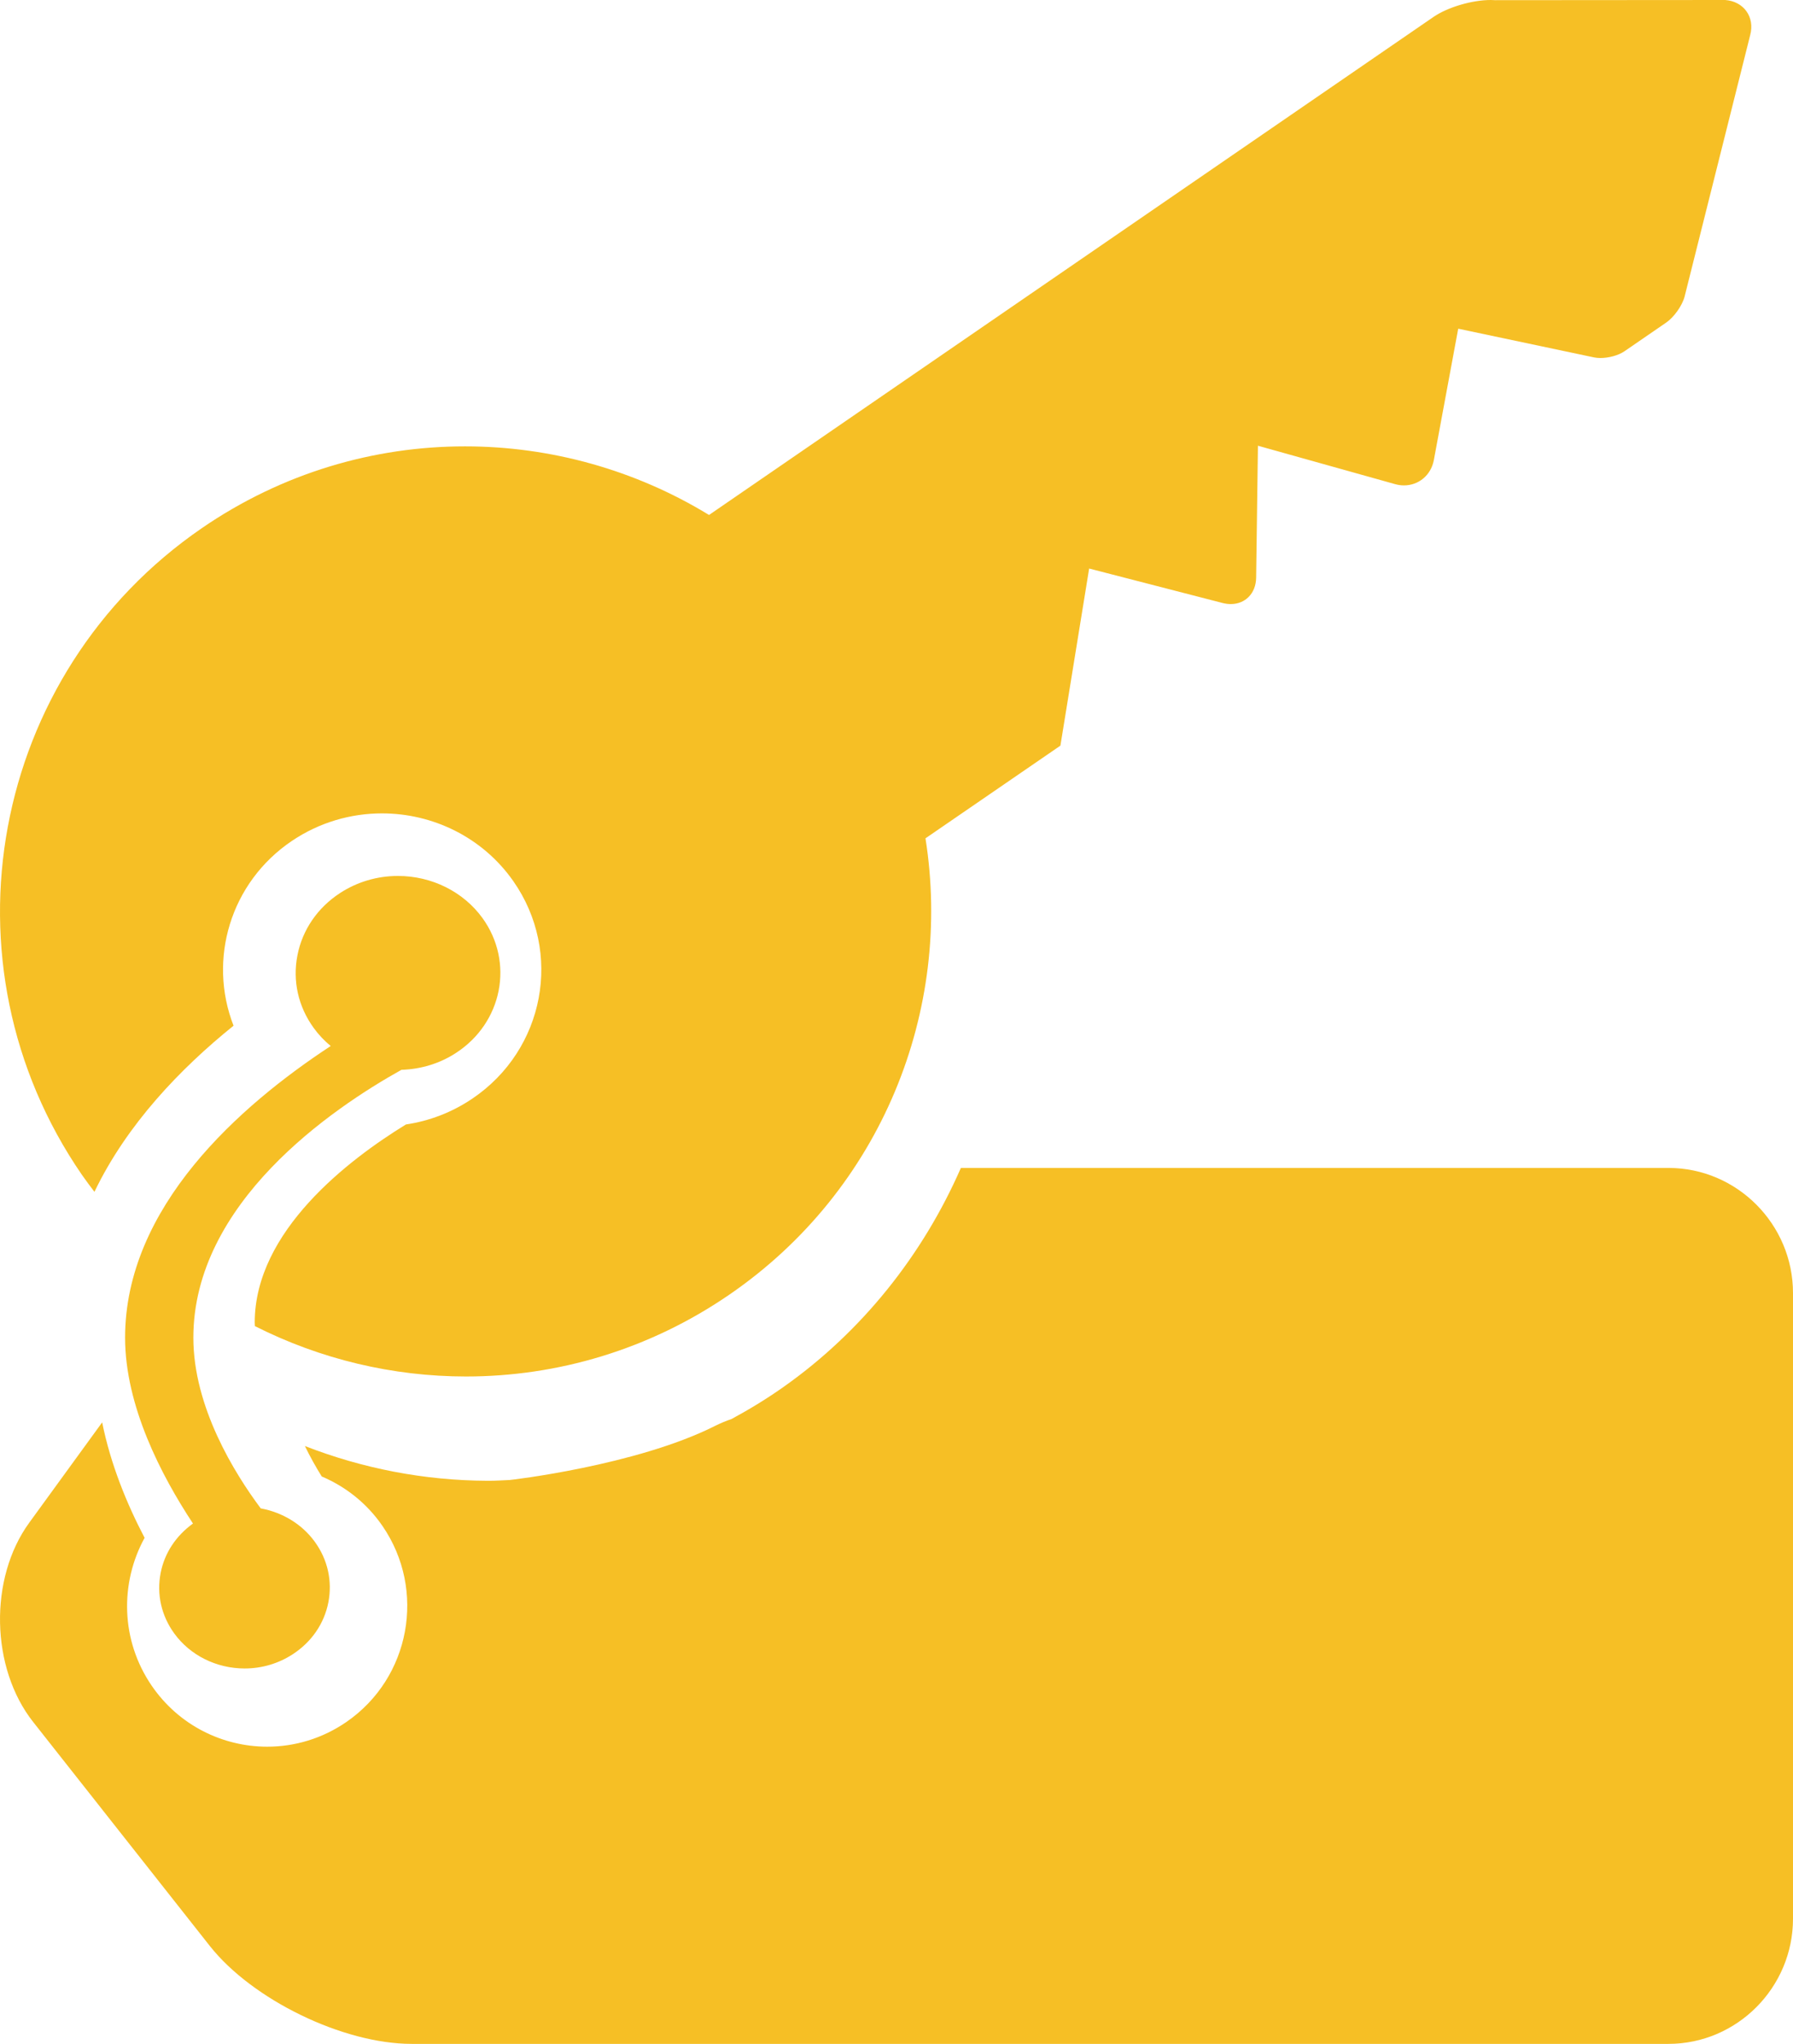 <?xml version="1.0" encoding="UTF-8"?>
<svg width="43px" height="49px" viewBox="0 0 43 49" version="1.1" xmlns="http://www.w3.org/2000/svg" xmlns:xlink="http://www.w3.org/1999/xlink">
    <title>noun_rent_1709286</title>
    <g id="Desktop-Designs" stroke="none" stroke-width="1" fill="none" fill-rule="evenodd">
        <g id="HOME-Product-Dropdown-3" transform="translate(-1590, -428)" fill="#F6BF25" fill-rule="nonzero">
            <g id="noun_rent_1709286" transform="translate(1590, 428)">
                <path d="M3.853,37.708 C3.753,38.218 3.869,38.734 4.179,39.16 C4.56,39.686 5.192,40 5.867,40 C6.28,40 6.679,39.882 7.022,39.658 C7.473,39.364 7.776,38.923 7.875,38.414 C7.974,37.904 7.859,37.388 7.549,36.962 C7.243,36.54 6.775,36.258 6.253,36.162 C5.628,35.325 4.637,33.735 4.637,32.07 C4.637,28.838 7.954,26.581 9.627,25.648 C10.096,25.633 10.547,25.497 10.937,25.242 C12.053,24.516 12.335,23.064 11.569,22.007 C11.111,21.377 10.354,21 9.543,21 C9.046,21 8.566,21.142 8.155,21.41 C7.615,21.762 7.252,22.292 7.133,22.903 C7.013,23.515 7.152,24.133 7.524,24.645 C7.641,24.807 7.778,24.951 7.931,25.077 C5.747,26.51 3,28.933 3,32.07 C3,33.705 3.869,35.376 4.628,36.525 C4.223,36.817 3.946,37.23 3.853,37.708 Z" id="Path"></path>
                <path d="M2.265,28.573 C3.042,26.954 4.327,25.617 5.601,24.59 C4.984,23.009 5.517,21.161 7,20.16 C7.661,19.714 8.415,19.5 9.161,19.5 C10.375,19.5 11.57,20.068 12.31,21.124 C13.504,22.831 13.065,25.166 11.327,26.339 C10.834,26.672 10.289,26.876 9.735,26.958 C8.367,27.797 6.109,29.512 6.109,31.706 C6.109,31.734 6.113,31.763 6.113,31.792 C7.685,32.587 9.423,33 11.176,33 C13.358,33 15.56,32.364 17.494,31.036 C21.158,28.52 22.847,24.209 22.195,20.098 L25.431,17.876 L26.12,13.63 L29.327,14.458 C29.393,14.474 29.457,14.482 29.517,14.482 C29.861,14.482 30.12,14.229 30.125,13.849 L30.168,10.686 L33.458,11.607 C33.529,11.627 33.601,11.637 33.67,11.637 C34.019,11.637 34.319,11.396 34.387,11.028 L34.971,7.88 L38.226,8.568 C38.273,8.578 38.326,8.583 38.381,8.583 C38.58,8.583 38.813,8.521 38.957,8.422 L39.961,7.732 C40.146,7.605 40.343,7.327 40.4,7.112 L41.973,0.843 C42.09,0.41 41.82,0.033 41.374,0 L35.859,0.004 C35.824,0.002 35.787,0 35.749,0 C35.309,0 34.721,0.171 34.381,0.404 L17.004,12.346 C15.235,11.265 13.203,10.701 11.151,10.701 C8.972,10.701 6.771,11.336 4.839,12.663 C-0.242,16.153 -1.527,23.095 1.967,28.169 C2.063,28.307 2.164,28.44 2.265,28.573 Z" id="Path"></path>
                <path d="M40.013,28 L23.044,28 C22.13,30.087 20.673,31.928 18.77,33.265 C18.373,33.544 17.963,33.793 17.543,34.02 C17.414,34.064 17.28,34.118 17.142,34.188 C15.249,35.139 12.216,35.485 12.219,35.482 C12.058,35.488 11.898,35.5 11.735,35.5 C11.717,35.5 11.699,35.5 11.681,35.5 C10.165,35.493 8.688,35.203 7.312,34.667 C7.44,34.931 7.579,35.177 7.716,35.397 C8.286,35.639 8.798,36.037 9.175,36.587 C10.227,38.123 9.84,40.225 8.311,41.28 C7.729,41.682 7.066,41.875 6.409,41.875 C5.34,41.875 4.289,41.364 3.638,40.413 C2.892,39.324 2.873,37.952 3.468,36.868 C3.042,36.055 2.653,35.107 2.45,34.1 L0.7,36.507 C-0.269,37.84 -0.226,39.988 0.794,41.281 L5.029,46.649 C6.049,47.942 8.228,49 9.872,49 L40.013,49 C41.656,49 43,47.65 43,46 L43,31 C43,29.35 41.656,28 40.013,28 Z" id="Path"></path>
            </g>
        </g>
    </g>
</svg>